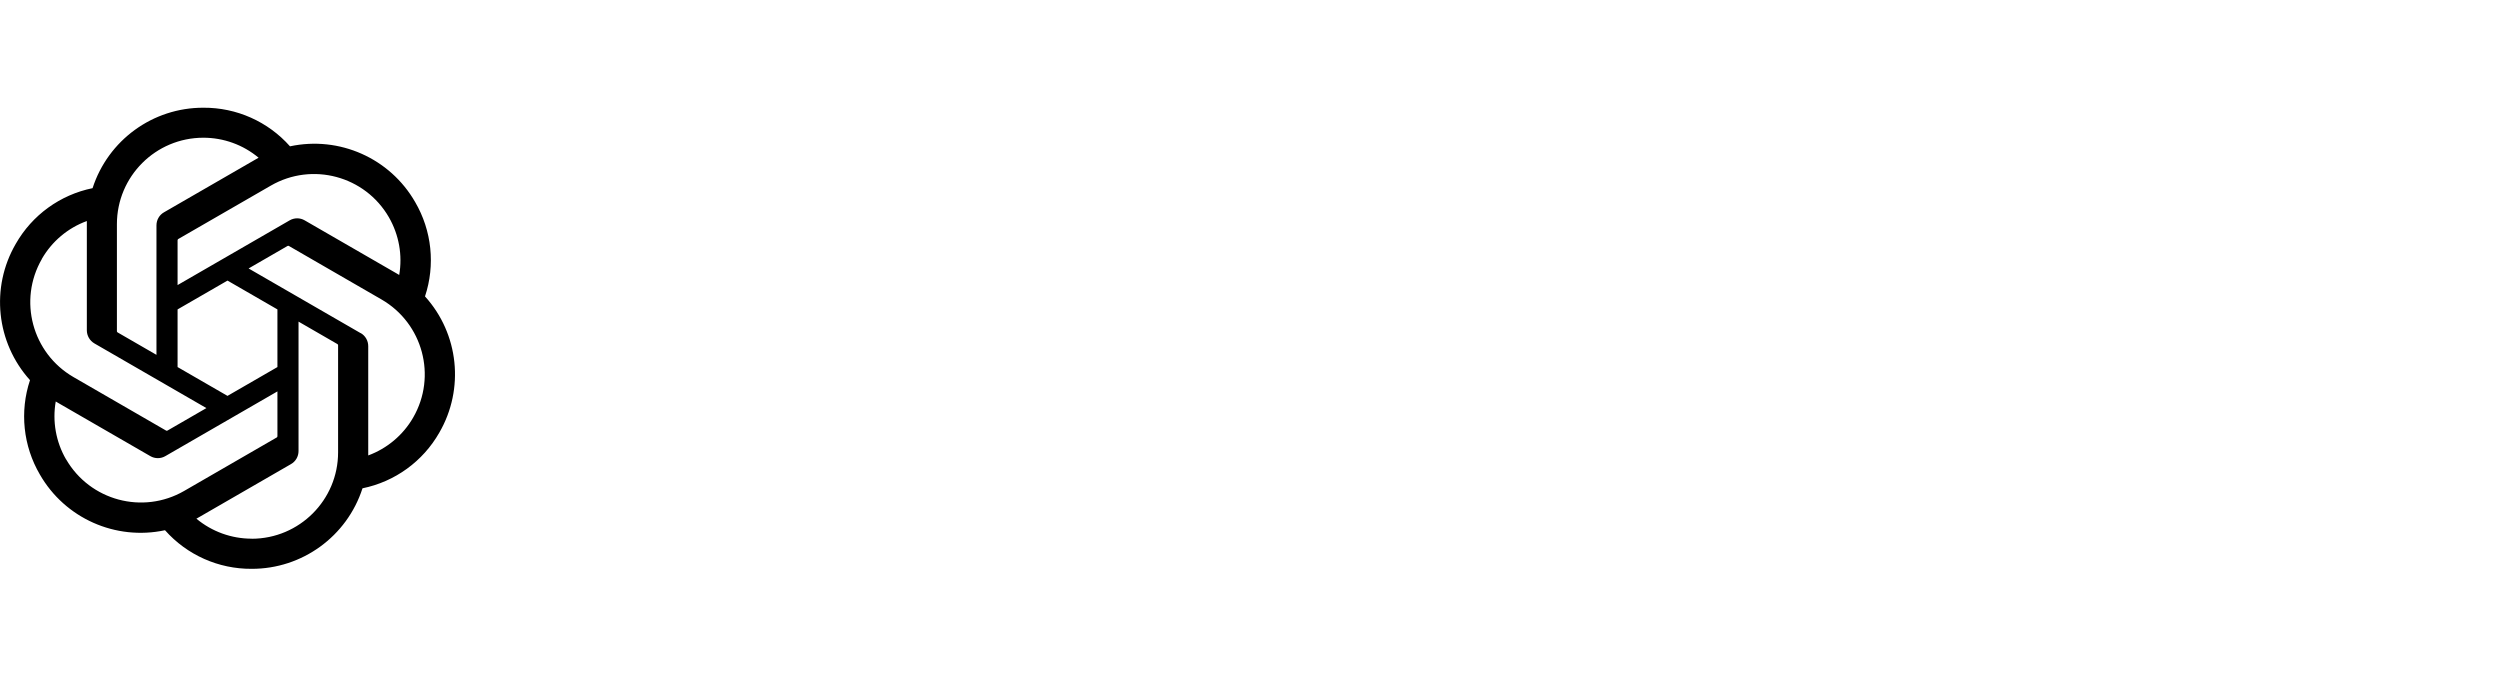<?xml version="1.0" encoding="UTF-8"?>
<svg id="Layer_2" data-name="Layer 2" xmlns="http://www.w3.org/2000/svg" viewBox="0 0 340 92">
  <path d="M57.8,40.31c1.42-4.27.93-8.95-1.34-12.83-3.42-5.96-10.3-9.02-17.02-7.58-2.99-3.37-7.28-5.28-11.78-5.25-6.87-.02-12.96,4.41-15.07,10.94-4.41.9-8.22,3.66-10.45,7.58-3.45,5.94-2.66,13.43,1.94,18.53-1.42,4.27-.93,8.95,1.34,12.83,3.42,5.96,10.3,9.02,17.02,7.58,2.99,3.37,7.28,5.28,11.78,5.25,6.87.02,12.97-4.41,15.08-10.95,4.41-.9,8.22-3.66,10.45-7.58,3.44-5.94,2.66-13.43-1.95-18.52h0ZM34.23,73.26c-2.75,0-5.41-.96-7.52-2.72.1-.05.26-.14.37-.21l12.49-7.21c.64-.36,1.03-1.04,1.03-1.78v-17.6l5.28,3.05c.06.03.09.08.1.15v14.58c0,6.48-5.26,11.74-11.74,11.75h0ZM8.98,62.47c-1.38-2.38-1.87-5.17-1.4-7.87.09.05.25.15.37.22l12.49,7.21c.63.37,1.42.37,2.05,0l15.24-8.8v6.09c0,.06-.03.12-.07.16l-12.62,7.29c-5.62,3.24-12.8,1.31-16.05-4.3h0ZM5.69,35.21c1.37-2.38,3.54-4.21,6.12-5.15,0,.11,0,.3,0,.43v14.43c0,.73.39,1.41,1.02,1.78l15.24,8.8-5.28,3.05c-.05.04-.12.04-.18.02l-12.62-7.29c-5.61-3.25-7.54-10.43-4.3-16.05h0ZM49.05,45.31l-15.24-8.8,5.28-3.05c.05-.04.12-.04.18-.02l12.62,7.29c5.62,3.25,7.55,10.44,4.3,16.06-1.37,2.38-3.54,4.2-6.11,5.15v-14.86c0-.73-.38-1.41-1.02-1.78h0ZM54.3,37.4c-.09-.06-.25-.15-.37-.22l-12.49-7.21c-.63-.37-1.42-.37-2.05,0l-15.24,8.8v-6.09c0-.06.03-.12.07-.16l12.62-7.28c5.62-3.24,12.81-1.31,16.05,4.31,1.37,2.38,1.87,5.16,1.4,7.86h0ZM21.28,48.26l-5.28-3.05c-.06-.03-.09-.08-.1-.15v-14.58c0-6.49,5.27-11.75,11.76-11.75,2.75,0,5.4.96,7.51,2.72-.1.05-.26.14-.37.21l-12.49,7.21c-.64.36-1.03,1.04-1.03,1.78v17.6s0,0,0,0ZM24.15,42.08l6.79-3.92,6.79,3.92v7.84l-6.79,3.92-6.79-3.92v-7.84Z"/>
</svg>